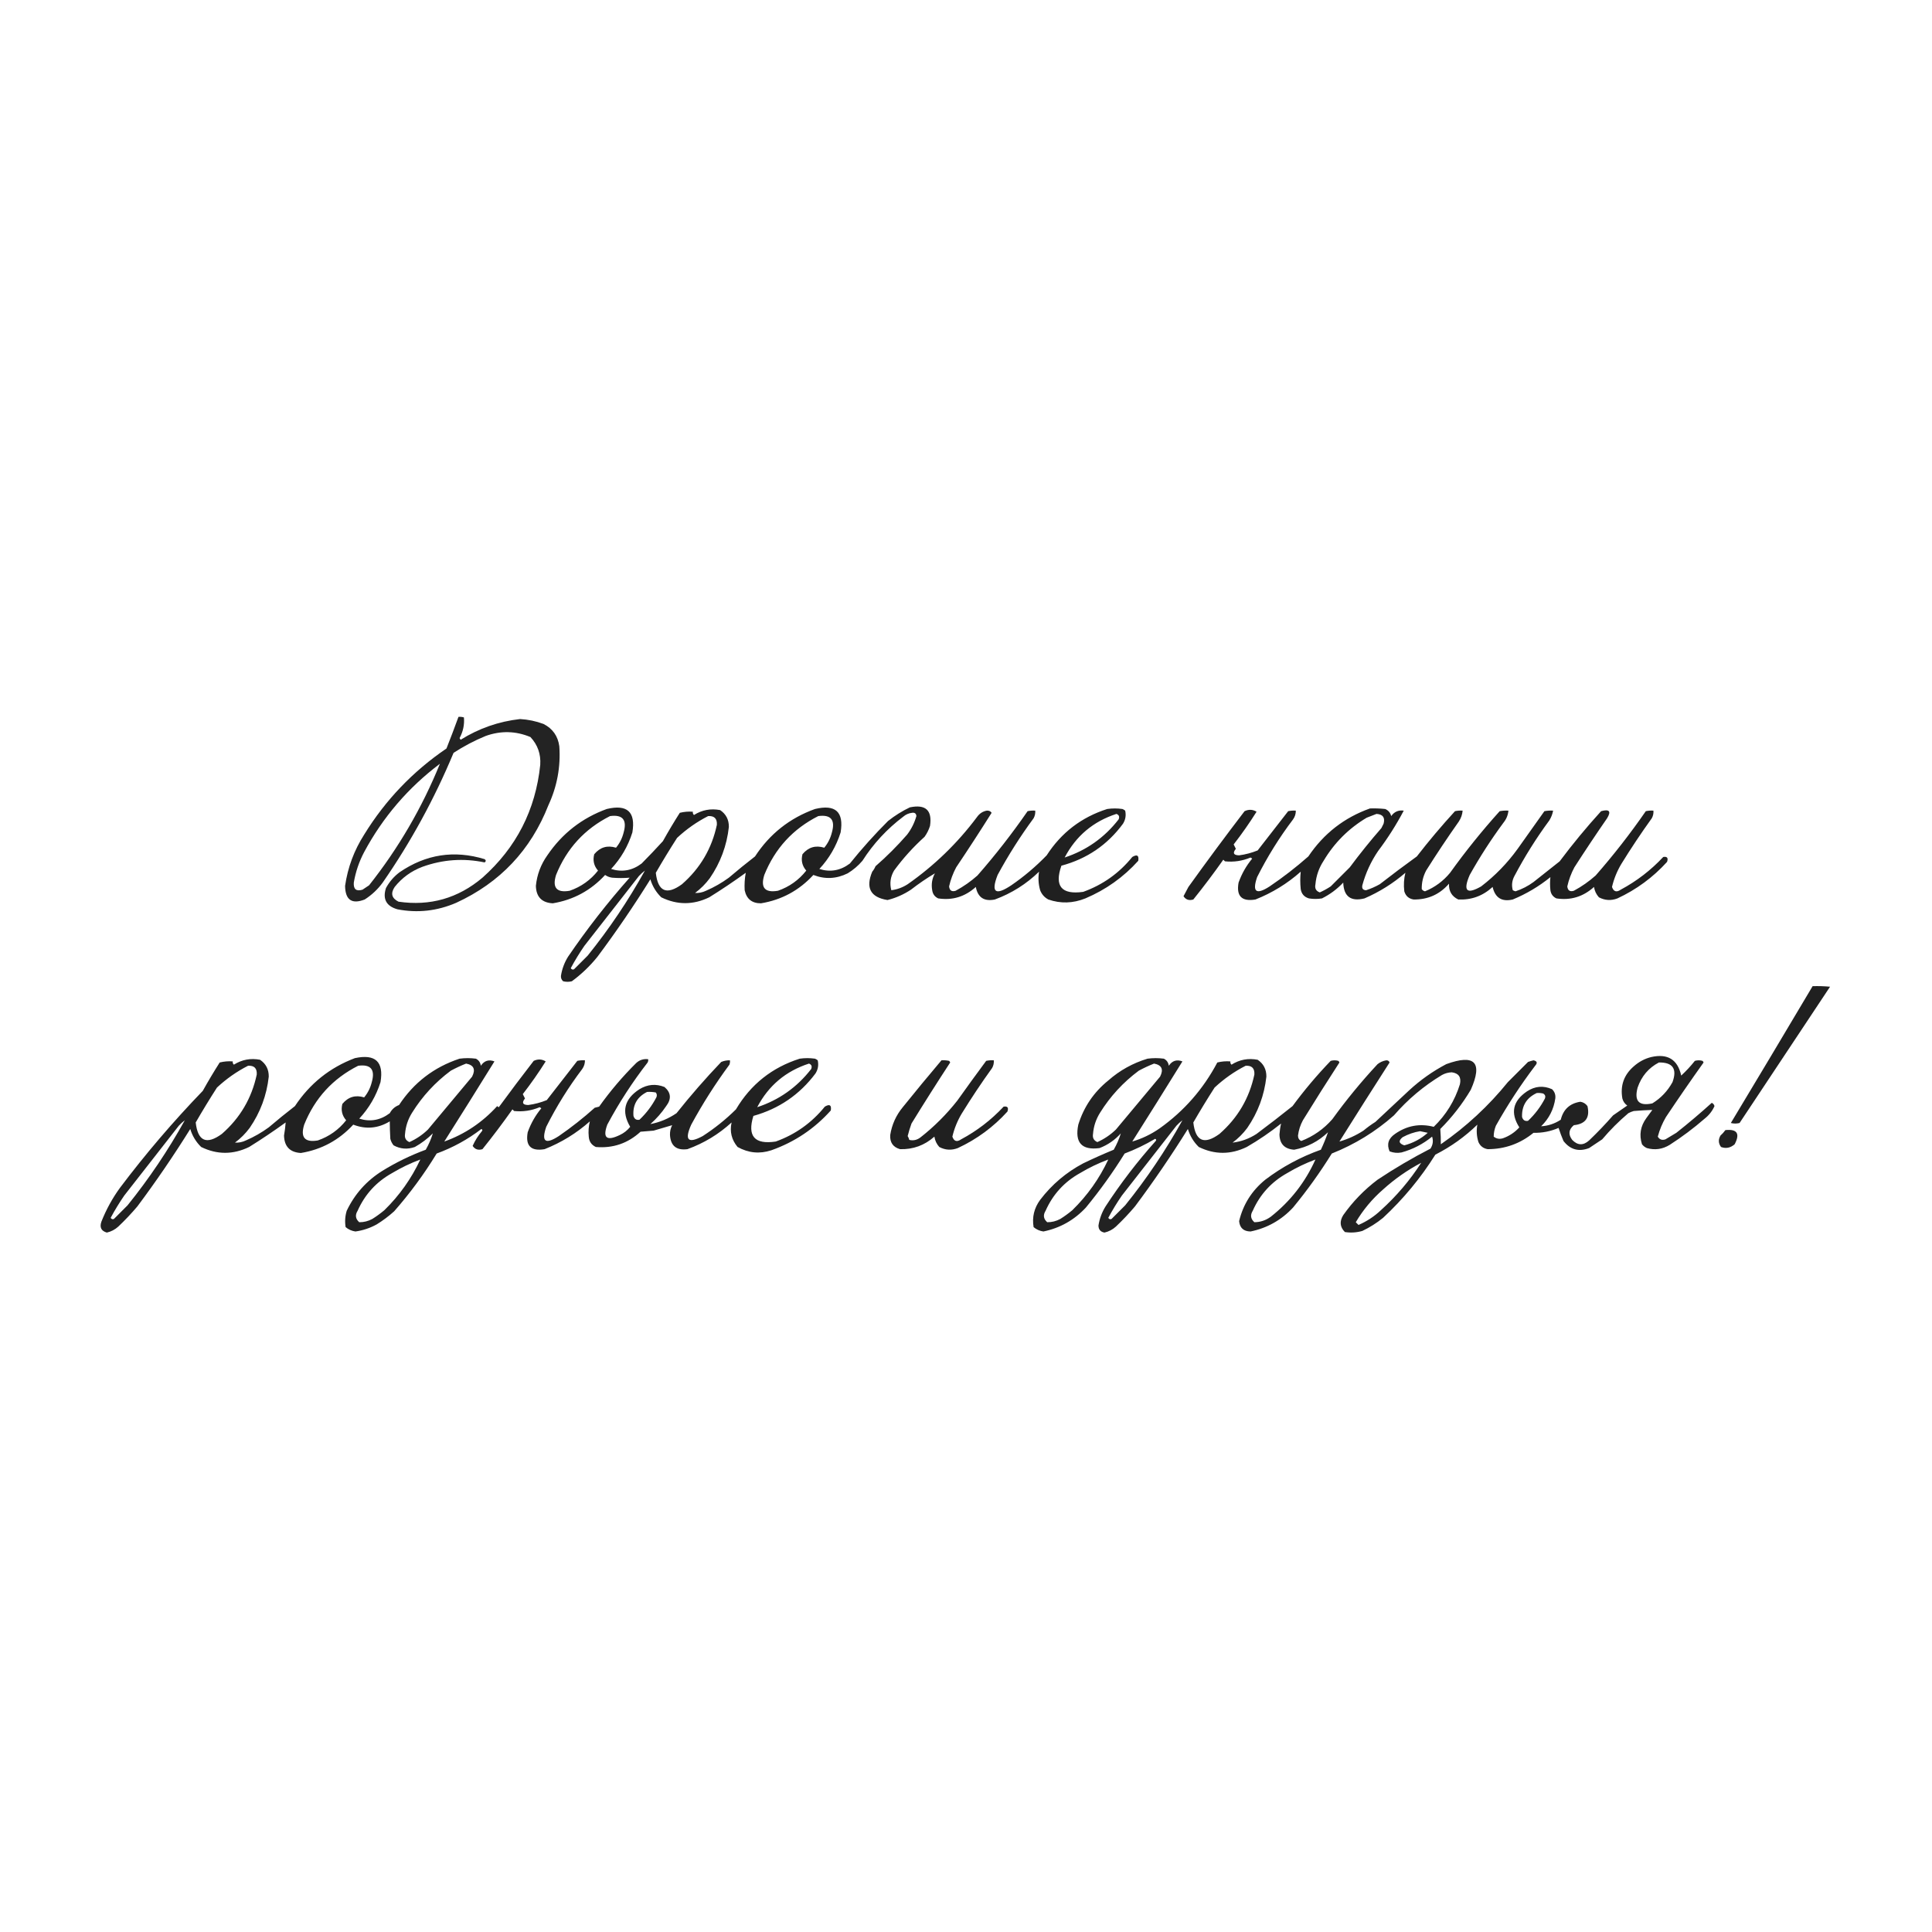 <?xml version="1.0" encoding="UTF-8"?> <svg xmlns="http://www.w3.org/2000/svg" xmlns:xlink="http://www.w3.org/1999/xlink" version="1.1" width="1772px" height="1772px" style="shape-rendering:geometricPrecision; text-rendering:geometricPrecision; image-rendering:optimizeQuality; fill-rule:evenodd; clip-rule:evenodd"><g><path style="opacity:0.862" fill="#000000" d="M 420.5,657.5 C 422.199,657.34 423.866,657.506 425.5,658C 426.098,664.59 424.765,670.924 421.5,677C 421.833,677.5 422.167,678 422.5,678.5C 439.237,668.047 457.403,661.714 477,659.5C 484.397,659.914 491.564,661.414 498.5,664C 506.883,668.249 511.717,675.082 513,684.5C 514.3,703.335 510.967,721.335 503,738.5C 486.827,779.673 458.66,809.506 418.5,828C 400.96,835.58 382.96,837.58 364.5,834C 354.286,831.07 350.786,824.57 354,814.5C 357.123,808.746 361.289,803.913 366.5,800C 390.628,783.506 416.628,779.506 444.5,788C 445.833,789 445.833,790 444.5,791C 425.17,786.955 406.17,788.289 387.5,795C 377.242,798.866 368.742,805.033 362,813.5C 358.068,819.365 359.235,823.865 365.5,827C 394.469,831.233 420.136,823.899 442.5,805C 473.538,777.425 491.205,742.925 495.5,701.5C 496.157,691.634 493.157,683.134 486.5,676C 473.039,670.387 459.372,670.054 445.5,675C 435.146,679.26 425.312,684.426 416,690.5C 398.449,732.639 376.783,772.306 351,809.5C 346.458,815.71 340.958,820.876 334.5,825C 322.708,829.586 316.708,825.42 316.5,812.5C 318.959,795.58 324.793,779.914 334,765.5C 353.509,733.823 378.675,707.49 409.5,686.5C 413.328,676.819 416.995,667.153 420.5,657.5 Z M 403.5,700.5 C 387.057,740.91 365.39,778.077 338.5,812C 336.5,813.333 334.5,814.667 332.5,816C 326.747,817.753 324.081,815.586 324.5,809.5C 326.166,799.669 329.332,790.336 334,781.5C 351.218,749.445 374.385,722.445 403.5,700.5 Z"></path></g><g><path style="opacity:0.872" fill="#000000" d="M 834.5,740.5 C 848.98,737.486 855.147,743.153 853,757.5C 851.861,761.112 850.194,764.446 848,767.5C 837.557,776.937 828.224,787.271 820,798.5C 816.689,804.176 815.856,810.176 817.5,816.5C 822.869,815.822 827.869,813.988 832.5,811C 856.973,793.859 878.14,773.359 896,749.5C 898.259,746.216 901.259,744.216 905,743.5C 906.973,743.309 908.473,743.976 909.5,745.5C 898.916,762.337 888.082,779.004 877,795.5C 874.034,801.068 871.867,806.902 870.5,813C 870.93,816.771 872.93,818.105 876.5,817C 883.72,813.112 890.386,808.445 896.5,803C 912.979,784.192 928.312,764.526 942.5,744C 944.81,743.503 947.143,743.337 949.5,743.5C 949.702,745.989 949.202,748.323 948,750.5C 935.815,767.031 924.815,784.365 915,802.5C 908.732,818.55 912.898,821.717 927.5,812C 939.213,803.96 950.047,794.793 960,784.5C 973.39,763.715 991.89,749.548 1015.5,742C 1020.17,741.333 1024.83,741.333 1029.5,742C 1030.42,742.374 1031.25,742.874 1032,743.5C 1032.97,747.782 1032.3,751.782 1030,755.5C 1015.73,774.896 996.897,787.729 973.5,794C 966.934,812.778 973.6,820.778 993.5,818C 1011.5,811.506 1026.5,800.839 1038.5,786C 1042.94,783.355 1044.77,784.522 1044,789.5C 1030.42,804.547 1014.26,816.047 995.5,824C 984.079,828.582 972.745,828.915 961.5,825C 957.961,823.093 955.461,820.26 954,816.5C 952.4,810.855 952.067,805.189 953,799.5C 941.319,810.84 927.819,819.34 912.5,825C 902.694,827.023 896.86,823.189 895,813.5C 885.051,822.486 873.551,825.986 860.5,824C 857.337,822.52 855.504,820.02 855,816.5C 854.016,811.011 854.849,805.845 857.5,801C 850.012,805.439 842.678,810.439 835.5,816C 828.853,820.408 821.686,823.575 814,825.5C 798.414,823.007 793.748,814.34 800,799.5C 801.252,797.999 802.252,796.332 803,794.5C 813.333,785.5 823,775.833 832,765.5C 835.89,760.386 838.724,754.719 840.5,748.5C 840.288,746.112 838.955,745.112 836.5,745.5C 833.472,745.847 830.806,747.014 828.5,749C 813.539,760.292 801.039,773.792 791,789.5C 787.138,794.024 782.638,797.858 777.5,801C 767.124,806.132 756.624,806.632 746,802.5C 732.975,816.679 716.975,825.345 698,828.5C 689.716,828.545 684.716,824.545 683,816.5C 682.69,811.081 683.023,805.748 684,800.5C 673.106,808.392 661.939,815.892 650.5,823C 635.773,830.13 621.106,830.13 606.5,823C 601.77,818.377 598.436,812.877 596.5,806.5C 581.322,830.861 565.155,854.527 548,877.5C 541.129,886.038 533.296,893.538 524.5,900C 521.833,900.667 519.167,900.667 516.5,900C 515.02,898.701 514.354,897.034 514.5,895C 515.477,888.736 517.644,882.903 521,877.5C 538.263,852.156 557.097,827.99 577.5,805C 572.203,805.438 566.87,805.438 561.5,805C 559.112,804.697 556.945,803.863 555,802.5C 541.975,816.679 525.975,825.345 507,828.5C 496.945,827.945 491.778,822.611 491.5,812.5C 492.533,802.234 496.033,792.901 502,784.5C 515.603,764.452 533.769,750.286 556.5,742C 575.317,737.489 583.15,744.656 580,763.5C 576.002,776.155 569.502,787.322 560.5,797C 570.546,800.164 579.88,798.498 588.5,792C 595.097,785.346 601.597,778.513 608,771.5C 612.915,762.668 618.082,754.001 623.5,745.5C 627.445,744.509 631.445,744.176 635.5,744.5C 635.281,745.675 635.614,746.675 636.5,747.5C 643.883,742.851 651.883,741.351 660.5,743C 665.917,746.665 668.583,751.832 668.5,758.5C 666.598,775.637 660.764,791.303 651,805.5C 647.167,810.667 642.667,815.167 637.5,819C 640.947,819.192 644.28,818.525 647.5,817C 654.989,813.759 661.989,809.759 668.5,805C 676.361,798.303 684.361,791.803 692.5,785.5C 705.984,764.847 724.318,750.347 747.5,742C 766.317,737.489 774.15,744.656 771,763.5C 767.002,776.155 760.502,787.322 751.5,797C 761.546,800.164 770.88,798.498 779.5,792C 790.369,778.455 802.035,765.455 814.5,753C 820.759,748.045 827.426,743.878 834.5,740.5 Z M 976.5,786.5 C 986.874,766.723 1002.71,753.39 1024,746.5C 1026.32,747.409 1026.99,749.075 1026,751.5C 1013,768.239 996.499,779.906 976.5,786.5 Z M 559.5,748.5 C 571.09,746.944 575.257,751.944 572,763.5C 570.721,768.725 568.388,773.391 565,777.5C 557.017,775.049 550.35,777.049 545,783.5C 543.56,789.195 544.726,794.195 548.5,798.5C 541.643,807.187 532.976,813.354 522.5,817C 510.536,819.031 506.369,814.198 510,802.5C 519.764,778.24 536.264,760.24 559.5,748.5 Z M 649.5,748.5 C 655.158,748.158 657.824,750.824 657.5,756.5C 652.894,778.209 642.228,796.376 625.5,811C 611.429,821.247 603.429,817.747 601.5,800.5C 607.736,789.699 614.236,779.033 621,768.5C 629.638,760.446 639.138,753.779 649.5,748.5 Z M 750.5,748.5 C 762.09,746.944 766.257,751.944 763,763.5C 761.721,768.725 759.388,773.391 756,777.5C 748.017,775.049 741.35,777.049 736,783.5C 734.56,789.195 735.726,794.195 739.5,798.5C 732.643,807.187 723.976,813.354 713.5,817C 701.536,819.031 697.369,814.198 701,802.5C 710.764,778.24 727.264,760.24 750.5,748.5 Z M 591.5,798.5 C 576.25,825.996 558.75,851.996 539,876.5C 534.833,880.667 530.667,884.833 526.5,889C 525.275,889.563 524.275,889.23 523.5,888C 527.29,880.917 531.457,874.083 536,867.5C 552.667,846.167 569.333,824.833 586,803.5C 587.704,801.627 589.537,799.96 591.5,798.5 Z"></path></g><g><path style="opacity:0.878" fill="#000000" d="M 1256.5,741.5 C 1261.18,741.334 1265.85,741.501 1270.5,742C 1273.38,743.251 1275.21,745.417 1276,748.5C 1278.82,744.507 1282.65,742.84 1287.5,743.5C 1280.7,756.409 1272.87,768.742 1264,780.5C 1257.4,790.191 1252.57,800.691 1249.5,812C 1248.94,814.945 1250.11,816.445 1253,816.5C 1257.33,815.086 1261.5,813.253 1265.5,811C 1276.73,802.251 1288.07,793.751 1299.5,785.5C 1310.57,771.203 1322.24,757.37 1334.5,744C 1336.81,743.503 1339.14,743.337 1341.5,743.5C 1341.2,747.105 1340.03,750.439 1338,753.5C 1327.61,768.228 1317.61,783.228 1308,798.5C 1305.2,803.88 1303.87,809.546 1304,815.5C 1304.74,816.574 1305.74,817.241 1307,817.5C 1316.04,813.802 1323.71,808.135 1330,800.5C 1344.09,780.844 1359.25,762.01 1375.5,744C 1378.15,743.503 1380.81,743.336 1383.5,743.5C 1383.12,747.604 1381.62,751.271 1379,754.5C 1367.67,769.819 1357.34,785.819 1348,802.5C 1341.66,817.146 1345.16,820.646 1358.5,813C 1371.37,803.127 1382.54,791.627 1392,778.5C 1400.17,767 1408.33,755.5 1416.5,744C 1419.15,743.503 1421.81,743.336 1424.5,743.5C 1423.91,746.691 1422.74,749.691 1421,752.5C 1409.08,768.658 1398.42,785.658 1389,803.5C 1386.76,807.683 1386.26,812.016 1387.5,816.5C 1388.29,816.931 1389.13,817.265 1390,817.5C 1395.97,815.525 1401.47,812.692 1406.5,809C 1414.5,802.667 1422.5,796.333 1430.5,790C 1442.41,774.084 1455.08,758.751 1468.5,744C 1476.09,741.908 1477.93,744.075 1474,750.5C 1463.75,765.328 1453.75,780.328 1444,795.5C 1441.03,801.068 1438.87,806.902 1437.5,813C 1437.93,816.771 1439.93,818.105 1443.5,817C 1450.72,813.112 1457.39,808.445 1463.5,803C 1479.98,784.192 1495.31,764.526 1509.5,744C 1511.81,743.503 1514.14,743.337 1516.5,743.5C 1516.7,745.989 1516.2,748.323 1515,750.5C 1505.17,764.156 1495.84,778.156 1487,792.5C 1483.09,799.071 1480.25,806.071 1478.5,813.5C 1479.98,817.825 1482.65,818.659 1486.5,816C 1501.12,808.18 1514.12,798.18 1525.5,786C 1529.09,785.389 1530.25,786.889 1529,790.5C 1516.13,804.691 1500.96,815.858 1483.5,824C 1477.67,826.229 1472,825.895 1466.5,823C 1464.06,820.293 1462.56,817.127 1462,813.5C 1452.05,822.486 1440.55,825.986 1427.5,824C 1424.34,822.52 1422.5,820.02 1422,816.5C 1421.57,812.452 1421.57,808.452 1422,804.5C 1411.51,812.997 1400.01,819.83 1387.5,825C 1377.5,827.329 1371.33,823.496 1369,813.5C 1360.06,821.726 1349.56,825.559 1337.5,825C 1331.53,822.15 1328.69,817.317 1329,810.5C 1320.44,820.364 1309.6,825.197 1296.5,825C 1292.1,824.27 1289.27,821.77 1288,817.5C 1287.29,811.675 1287.63,806.009 1289,800.5C 1277.73,810.223 1265.23,818.056 1251.5,824C 1238.96,827.11 1232.46,822.277 1232,809.5C 1226.35,815.489 1219.85,820.323 1212.5,824C 1208.5,824.667 1204.5,824.667 1200.5,824C 1196.23,822.73 1193.73,819.896 1193,815.5C 1192.44,810.09 1192.44,804.756 1193,799.5C 1180.69,810.409 1166.86,818.909 1151.5,825C 1138.95,827.112 1133.78,821.946 1136,809.5C 1138.89,801.386 1143.05,794.053 1148.5,787.5C 1148,787.167 1147.5,786.833 1147,786.5C 1139.44,789.683 1131.61,790.849 1123.5,790C 1123,789.5 1122.5,789 1122,788.5C 1113.22,800.95 1104.05,813.117 1094.5,825C 1090.62,826.205 1087.62,825.205 1085.5,822C 1086.98,819.177 1088.48,816.343 1090,813.5C 1106.8,790.066 1123.97,766.899 1141.5,744C 1145.34,742.191 1149.01,742.358 1152.5,744.5C 1145.99,754.85 1138.99,764.85 1131.5,774.5C 1132.17,775.833 1132.83,777.167 1133.5,778.5C 1130.37,782.396 1131.37,784.396 1136.5,784.5C 1142.35,783.716 1148.02,782.216 1153.5,780C 1162.83,768 1172.17,756 1181.5,744C 1183.81,743.503 1186.14,743.337 1188.5,743.5C 1188.54,746.425 1187.71,749.091 1186,751.5C 1173.42,768.104 1162.42,785.771 1153,804.5C 1148.33,818.147 1152.16,820.98 1164.5,813C 1176.9,804.598 1188.74,795.431 1200,785.5C 1214.08,764.566 1232.92,749.899 1256.5,741.5 Z M 1262.5,746.5 C 1268.36,746.854 1270.52,749.854 1269,755.5C 1268.33,756.833 1267.67,758.167 1267,759.5C 1256.85,771.134 1247.19,783.134 1238,795.5C 1232.17,801.333 1226.33,807.167 1220.5,813C 1217.3,815.102 1213.96,816.935 1210.5,818.5C 1207.03,817.282 1205.7,814.782 1206.5,811C 1207.2,803.232 1209.7,796.066 1214,789.5C 1223.83,773 1237,759.833 1253.5,750C 1256.6,748.772 1259.6,747.606 1262.5,746.5 Z"></path></g><g><path style="opacity:0.874" fill="#000000" d="M 1662.5,904.5 C 1667.84,904.334 1673.18,904.501 1678.5,905C 1650.83,946.667 1623.17,988.333 1595.5,1030C 1592.83,1030.67 1590.17,1030.67 1587.5,1030C 1612.64,988.222 1637.64,946.388 1662.5,904.5 Z"></path></g><g><path style="opacity:0.864" fill="#000000" d="M 1514.5,969.5 C 1529.56,966.107 1538.72,971.774 1542,986.5C 1546.53,982.301 1550.7,977.801 1554.5,973C 1556.83,972.333 1559.17,972.333 1561.5,973C 1561.96,973.414 1562.29,973.914 1562.5,974.5C 1550.75,990.993 1539.25,1007.66 1528,1024.5C 1524.67,1030.17 1522.17,1036.17 1520.5,1042.5C 1522.07,1045.19 1524.41,1046.03 1527.5,1045C 1530.83,1043 1534.17,1041 1537.5,1039C 1548.63,1030.21 1559.46,1021.04 1570,1011.5C 1571.3,1012.09 1572.13,1013.09 1572.5,1014.5C 1570.49,1019.02 1567.49,1022.86 1563.5,1026C 1553.4,1034.77 1542.73,1042.77 1531.5,1050C 1524.88,1054.08 1517.88,1055.08 1510.5,1053C 1508.71,1052.22 1507.21,1051.05 1506,1049.5C 1503.27,1040.89 1504.61,1032.89 1510,1025.5C 1511.83,1023 1513.67,1020.5 1515.5,1018C 1509.88,1018.19 1504.21,1018.52 1498.5,1019C 1496.75,1019.47 1495.09,1020.14 1493.5,1021C 1484.83,1028.33 1476.83,1036.33 1469.5,1045C 1465.5,1047.67 1461.5,1050.33 1457.5,1053C 1448.01,1056.63 1440.17,1054.46 1434,1046.5C 1432.31,1042.56 1430.81,1038.56 1429.5,1034.5C 1422.17,1037.69 1414.51,1039.19 1406.5,1039C 1394.25,1048.97 1380.25,1053.97 1364.5,1054C 1360.5,1053.33 1357.67,1051.17 1356,1047.5C 1354.34,1042.21 1354,1036.87 1355,1031.5C 1343.54,1042.64 1330.7,1051.8 1316.5,1059C 1303.12,1080.36 1287.12,1099.69 1268.5,1117C 1262.67,1121.75 1256.34,1125.75 1249.5,1129C 1244.25,1130.51 1238.92,1130.84 1233.5,1130C 1228.94,1125.41 1228.44,1120.24 1232,1114.5C 1240.79,1102.04 1251.29,1091.21 1263.5,1082C 1279.09,1071.62 1295.26,1062.12 1312,1053.5C 1314.25,1050.02 1314.75,1046.35 1313.5,1042.5C 1305.2,1049.3 1295.87,1054.13 1285.5,1057C 1281.74,1057.74 1278.07,1057.4 1274.5,1056C 1271.71,1049.51 1273.38,1044.18 1279.5,1040C 1290.41,1032.38 1302.24,1030.21 1315,1033.5C 1326.3,1022.57 1334.3,1009.57 1339,994.5C 1340.43,988.009 1337.93,984.343 1331.5,983.5C 1328.3,983.622 1325.3,984.455 1322.5,986C 1305.9,995.976 1291.23,1008.31 1278.5,1023C 1261.61,1037.95 1242.61,1049.62 1221.5,1058C 1210.77,1075.29 1198.94,1091.79 1186,1107.5C 1175.31,1119.01 1162.31,1126.34 1147,1129.5C 1140.61,1129.41 1137.11,1126.24 1136.5,1120C 1140.16,1104.71 1148.16,1092.04 1160.5,1082C 1176.01,1070.24 1193.01,1061.08 1211.5,1054.5C 1214.01,1049.17 1216.18,1043.84 1218,1038.5C 1209.28,1046.87 1198.95,1052.21 1187,1054.5C 1178.21,1053.88 1173.71,1049.21 1173.5,1040.5C 1173.73,1037.03 1174.23,1033.69 1175,1030.5C 1165.05,1038.45 1154.55,1045.62 1143.5,1052C 1128.77,1059.13 1114.11,1059.13 1099.5,1052C 1094.77,1047.38 1091.44,1041.88 1089.5,1035.5C 1074.32,1059.86 1058.16,1083.53 1041,1106.5C 1035.53,1112.97 1029.7,1119.14 1023.5,1125C 1020.48,1127.76 1016.98,1129.59 1013,1130.5C 1009.34,1129.84 1007.51,1127.67 1007.5,1124C 1008.48,1117.74 1010.64,1111.9 1014,1106.5C 1027.8,1085.36 1043.13,1065.36 1060,1046.5C 1060.69,1045.67 1060.52,1045 1059.5,1044.5C 1050.56,1049.8 1041.23,1054.3 1031.5,1058C 1020.77,1075.29 1008.94,1091.79 996,1107.5C 985.306,1119.01 972.306,1126.34 957,1129.5C 953.616,1129.02 950.616,1127.69 948,1125.5C 946.491,1116.35 948.491,1108.02 954,1100.5C 964.718,1086.45 977.885,1075.28 993.5,1067C 1002.72,1062.55 1012.06,1058.39 1021.5,1054.5C 1024.28,1049.62 1026.45,1044.62 1028,1039.5C 1022.58,1045.59 1016.08,1050.09 1008.5,1053C 992.122,1055.16 985.622,1048 989,1031.5C 994.045,1015.26 1003.21,1001.76 1016.5,991C 1026.98,981.755 1038.98,975.088 1052.5,971C 1057.5,970.333 1062.5,970.333 1067.5,971C 1070.11,972.378 1071.61,974.545 1072,977.5C 1075.14,972.844 1079.3,971.51 1084.5,973.5C 1069.29,998.084 1053.96,1022.58 1038.5,1047C 1047.39,1044.39 1055.72,1040.39 1063.5,1035C 1085.96,1019.04 1103.63,998.869 1116.5,974.5C 1120.45,973.509 1124.45,973.176 1128.5,973.5C 1128.28,974.675 1128.61,975.675 1129.5,976.5C 1136.88,971.851 1144.88,970.351 1153.5,972C 1158.92,975.665 1161.58,980.832 1161.5,987.5C 1159.6,1004.64 1153.76,1020.3 1144,1034.5C 1140.17,1039.67 1135.67,1044.17 1130.5,1048C 1138.36,1047.08 1145.7,1044.41 1152.5,1040C 1163.65,1031.68 1174.65,1023.18 1185.5,1014.5C 1196.23,999.934 1207.89,986.101 1220.5,973C 1222.83,972.333 1225.17,972.333 1227.5,973C 1227.96,973.414 1228.29,973.914 1228.5,974.5C 1217.14,992.033 1205.97,1009.7 1195,1027.5C 1192.63,1031.9 1191.13,1036.56 1190.5,1041.5C 1190.49,1043.88 1191.49,1045.55 1193.5,1046.5C 1204.63,1042.18 1214.13,1035.52 1222,1026.5C 1234.76,1008.84 1248.59,992.005 1263.5,976C 1265.85,974.16 1268.51,972.993 1271.5,972.5C 1273,972.453 1274,973.119 1274.5,974.5C 1259.04,998.582 1243.71,1022.75 1228.5,1047C 1236.23,1044.81 1243.56,1041.47 1250.5,1037C 1253.99,1034.09 1257.66,1031.42 1261.5,1029C 1271.78,1019.39 1282.11,1009.72 1292.5,1000C 1302.78,990.525 1314.11,982.525 1326.5,976C 1352.66,966.492 1360.16,974.325 1349,999.5C 1341.2,1012.64 1331.86,1024.64 1321,1035.5C 1321.4,1040.39 1321.57,1045.05 1321.5,1049.5C 1344.79,1033.37 1365.29,1014.37 1383,992.5C 1389.17,986.333 1395.33,980.167 1401.5,974C 1403.14,973.399 1404.8,972.899 1406.5,972.5C 1409.85,973.217 1410.35,974.884 1408,977.5C 1394.76,994.979 1382.76,1013.31 1372,1032.5C 1370.68,1035.77 1370.01,1039.1 1370,1042.5C 1372.5,1044.48 1375.33,1044.98 1378.5,1044C 1384.36,1041.91 1389.36,1038.57 1393.5,1034C 1385.13,1020.84 1387.46,1009.84 1400.5,1001C 1407.88,996.141 1415.55,995.474 1423.5,999C 1425.89,1001.31 1426.89,1004.14 1426.5,1007.5C 1425.06,1017.45 1420.73,1025.95 1413.5,1033C 1419.96,1032.63 1425.96,1030.63 1431.5,1027C 1433.85,1017.48 1439.85,1011.98 1449.5,1010.5C 1452.21,1010.94 1454.38,1012.27 1456,1014.5C 1458.41,1025.08 1454.25,1030.92 1443.5,1032C 1438.72,1035.97 1438.22,1040.47 1442,1045.5C 1446.99,1050.63 1452.15,1050.8 1457.5,1046C 1465.2,1038.64 1472.53,1030.97 1479.5,1023C 1483.83,1020 1488.17,1017 1492.5,1014C 1490.19,1012.36 1488.69,1010.2 1488,1007.5C 1485.94,995.666 1489.44,985.833 1498.5,978C 1503.21,973.815 1508.54,970.981 1514.5,969.5 Z M 1521.5,974.5 C 1534.25,974.3 1538.42,980.3 1534,992.5C 1529.51,1000.69 1523.34,1007.19 1515.5,1012C 1503.19,1014.69 1498.69,1009.85 1502,997.5C 1505.57,987.113 1512.07,979.447 1521.5,974.5 Z M 1058.5,975.5 C 1065.56,976.846 1067.4,980.846 1064,987.5C 1050.5,1003.67 1037,1019.83 1023.5,1036C 1018.49,1040.84 1012.82,1044.67 1006.5,1047.5C 1003.22,1046.1 1001.88,1043.6 1002.5,1040C 1003.06,1032.97 1005.23,1026.47 1009,1020.5C 1018.37,1005.46 1030.2,992.627 1044.5,982C 1049.15,979.506 1053.81,977.339 1058.5,975.5 Z M 1142.5,977.5 C 1148.16,977.158 1150.82,979.824 1150.5,985.5C 1145.89,1007.21 1135.23,1025.38 1118.5,1040C 1104.43,1050.25 1096.43,1046.75 1094.5,1029.5C 1100.74,1018.7 1107.24,1008.03 1114,997.5C 1122.64,989.446 1132.14,982.779 1142.5,977.5 Z M 1409.5,1002.5 C 1411.53,1002.34 1413.53,1002.5 1415.5,1003C 1417.21,1004.13 1417.71,1005.63 1417,1007.5C 1412.99,1015.18 1407.82,1022.02 1401.5,1028C 1398.7,1028.56 1396.87,1027.39 1396,1024.5C 1395.64,1014.22 1400.14,1006.88 1409.5,1002.5 Z M 1084.5,1027.5 C 1069.25,1055 1051.75,1081 1032,1105.5C 1027.83,1109.67 1023.67,1113.83 1019.5,1118C 1018.28,1118.56 1017.28,1118.23 1016.5,1117C 1020.29,1109.92 1024.46,1103.08 1029,1096.5C 1045.67,1075.17 1062.33,1053.83 1079,1032.5C 1080.7,1030.63 1082.54,1028.96 1084.5,1027.5 Z M 1302.5,1037.5 C 1304.8,1038.06 1307.13,1038.56 1309.5,1039C 1303.29,1044.52 1296.12,1048.36 1288,1050.5C 1282.92,1048.79 1282.42,1046.29 1286.5,1043C 1291.64,1040.23 1296.97,1038.39 1302.5,1037.5 Z M 1016.5,1063.5 C 1008.33,1080.99 997.335,1096.49 983.5,1110C 980.01,1112.91 976.344,1115.58 972.5,1118C 968.698,1120.05 964.698,1121.05 960.5,1121C 957.046,1117.96 956.546,1114.46 959,1110.5C 965.669,1095.5 976.169,1084 990.5,1076C 998.792,1071.02 1007.46,1066.85 1016.5,1063.5 Z M 1206.5,1063.5 C 1197.12,1084.37 1183.46,1101.87 1165.5,1116C 1160.99,1119.28 1155.99,1120.95 1150.5,1121C 1147.05,1117.96 1146.55,1114.46 1149,1110.5C 1155.64,1095.52 1166.14,1084.02 1180.5,1076C 1188.79,1071.02 1197.46,1066.85 1206.5,1063.5 Z M 1303.5,1066.5 C 1293.2,1082.52 1280.87,1097.02 1266.5,1110C 1260.46,1115.71 1253.63,1120.21 1246,1123.5C 1245.17,1122.67 1244.33,1121.83 1243.5,1121C 1250.17,1109.71 1258.5,1099.71 1268.5,1091C 1279.18,1081.34 1290.84,1073.17 1303.5,1066.5 Z"></path></g><g><path style="opacity:0.869" fill="#000000" d="M 325.5,970.5 C 344.311,966.482 352.144,973.816 349,992.5C 345.002,1005.15 338.502,1016.32 329.5,1026C 339.546,1029.16 348.88,1027.5 357.5,1021C 359.416,1017.42 362.249,1014.92 366,1013.5C 379.581,992.92 398.081,978.754 421.5,971C 426.5,970.333 431.5,970.333 436.5,971C 439.108,972.378 440.608,974.545 441,977.5C 444.137,972.844 448.304,971.51 453.5,973.5C 438.292,998.084 422.958,1022.58 407.5,1047C 426.25,1040.29 442.417,1029.46 456,1014.5C 456.414,1014.96 456.914,1015.29 457.5,1015.5C 467.974,1001.19 478.641,987.025 489.5,973C 493.341,971.191 497.008,971.358 500.5,973.5C 493.992,983.85 486.992,993.85 479.5,1003.5C 480.167,1004.83 480.833,1006.17 481.5,1007.5C 478.374,1011.4 479.374,1013.4 484.5,1013.5C 490.354,1012.72 496.02,1011.22 501.5,1009C 510.833,997 520.167,985 529.5,973C 531.81,972.503 534.143,972.337 536.5,972.5C 536.54,975.425 535.707,978.091 534,980.5C 521.416,997.104 510.416,1014.77 501,1033.5C 496.329,1047.15 500.162,1049.98 512.5,1042C 524.045,1034.06 535.045,1025.39 545.5,1016C 546.833,1015.67 548.167,1015.33 549.5,1015C 559.647,1000.74 570.981,987.404 583.5,975C 586.614,972.146 590.281,970.979 594.5,971.5C 594.649,972.552 594.483,973.552 594,974.5C 580.092,992.422 567.758,1011.42 557,1031.5C 552.544,1043.69 556.378,1046.86 568.5,1041C 572.241,1039.26 575.408,1036.76 578,1033.5C 569.76,1019.52 572.593,1008.02 586.5,999C 593.93,994.504 601.596,993.838 609.5,997C 615.471,1002.15 615.971,1007.98 611,1014.5C 606.911,1020.59 602.078,1026.09 596.5,1031C 605.106,1029.37 613.106,1026.04 620.5,1021C 633.421,1004.74 647.088,989.075 661.5,974C 664.063,972.921 666.729,972.421 669.5,972.5C 669.657,973.873 669.49,975.207 669,976.5C 656.085,993.987 644.418,1012.32 634,1031.5C 627.553,1045.72 631.053,1049.22 644.5,1042C 655.489,1034.91 665.656,1026.75 675,1017.5C 688.592,994.576 708.092,979.076 733.5,971C 738.167,970.333 742.833,970.333 747.5,971C 748.416,971.374 749.25,971.874 750,972.5C 750.965,976.782 750.298,980.782 748,984.5C 733.482,1003.93 714.482,1016.93 691,1023.5C 685.259,1042.1 692.092,1049.93 711.5,1047C 729.496,1040.51 744.496,1029.84 756.5,1015C 760.936,1012.36 762.769,1013.52 762,1018.5C 746.995,1035.26 728.828,1047.43 707.5,1055C 696.773,1058.54 686.439,1057.54 676.5,1052C 670.99,1045.4 669.157,1037.9 671,1029.5C 659.137,1040.35 645.637,1048.52 630.5,1054C 620.435,1055.32 615.101,1050.98 614.5,1041C 614.393,1037.79 615.06,1034.79 616.5,1032C 610.943,1033.63 605.276,1035.29 599.5,1037C 595.5,1037.33 591.5,1037.67 587.5,1038C 575.84,1048.67 562.173,1053.34 546.5,1052C 542.479,1050.13 540.313,1046.97 540,1042.5C 539.521,1037.7 539.854,1033.03 541,1028.5C 528.689,1039.41 514.856,1047.91 499.5,1054C 486.946,1056.11 481.779,1050.95 484,1038.5C 486.888,1030.39 491.054,1023.05 496.5,1016.5C 496,1016.17 495.5,1015.83 495,1015.5C 487.445,1018.68 479.612,1019.85 471.5,1019C 471,1018.5 470.5,1018 470,1017.5C 461.218,1029.95 452.051,1042.12 442.5,1054C 438.624,1055.2 435.624,1054.2 433.5,1051C 435.702,1046.09 438.535,1041.59 442,1037.5C 442.688,1036.67 442.521,1036 441.5,1035.5C 429.054,1045.06 415.387,1052.56 400.5,1058C 389.044,1076.79 376.044,1094.46 361.5,1111C 356.524,1115.49 351.191,1119.49 345.5,1123C 339.361,1126.38 332.861,1128.55 326,1129.5C 322.616,1129.02 319.616,1127.69 317,1125.5C 316.174,1120.41 316.508,1115.41 318,1110.5C 325.294,1095.2 336.128,1083.04 350.5,1074C 363.167,1066.17 376.501,1059.67 390.5,1054.5C 393.281,1049.62 395.448,1044.62 397,1039.5C 392.068,1044.43 386.568,1048.6 380.5,1052C 373.716,1054.39 367.216,1053.89 361,1050.5C 359.561,1048.73 358.561,1046.73 358,1044.5C 357.677,1039.04 357.51,1033.71 357.5,1028.5C 346.769,1034.99 335.602,1035.99 324,1031.5C 310.975,1045.68 294.975,1054.35 276,1057.5C 265.945,1056.94 260.778,1051.61 260.5,1041.5C 261.212,1037.46 261.712,1033.46 262,1029.5C 251.106,1037.39 239.939,1044.89 228.5,1052C 213.773,1059.13 199.106,1059.13 184.5,1052C 179.77,1047.38 176.436,1041.88 174.5,1035.5C 159.322,1059.86 143.155,1083.53 126,1106.5C 120.532,1112.97 114.699,1119.14 108.5,1125C 105.479,1127.76 101.979,1129.59 98,1130.5C 92.861,1129.05 91.194,1125.71 93,1120.5C 97.368,1109.43 103.035,1099.09 110,1089.5C 133.46,1058.36 158.793,1028.7 186,1000.5C 190.915,991.668 196.082,983.001 201.5,974.5C 205.445,973.509 209.445,973.176 213.5,973.5C 213.281,974.675 213.614,975.675 214.5,976.5C 221.883,971.851 229.883,970.351 238.5,972C 243.917,975.665 246.583,980.832 246.5,987.5C 244.598,1004.64 238.764,1020.3 229,1034.5C 225.167,1039.67 220.667,1044.17 215.5,1048C 218.947,1048.19 222.28,1047.53 225.5,1046C 232.989,1042.76 239.989,1038.76 246.5,1034C 254.361,1027.3 262.361,1020.8 270.5,1014.5C 284.174,993.852 302.508,979.185 325.5,970.5 Z M 427.5,975.5 C 434.562,976.846 436.396,980.846 433,987.5C 419.5,1003.67 406,1019.83 392.5,1036C 387.491,1040.84 381.824,1044.67 375.5,1047.5C 372.218,1046.1 370.884,1043.6 371.5,1040C 372.064,1032.97 374.231,1026.47 378,1020.5C 387.37,1005.46 399.203,992.627 413.5,982C 418.147,979.506 422.814,977.339 427.5,975.5 Z M 694.5,1015.5 C 704.874,995.723 720.708,982.39 742,975.5C 744.319,976.409 744.986,978.075 744,980.5C 730.999,997.239 714.499,1008.91 694.5,1015.5 Z M 227.5,977.5 C 233.158,977.158 235.824,979.824 235.5,985.5C 230.894,1007.21 220.228,1025.38 203.5,1040C 189.429,1050.25 181.429,1046.75 179.5,1029.5C 185.736,1018.7 192.236,1008.03 199,997.5C 207.638,989.446 217.138,982.779 227.5,977.5 Z M 328.5,977.5 C 340.09,975.944 344.257,980.944 341,992.5C 339.721,997.725 337.388,1002.39 334,1006.5C 326.017,1004.05 319.35,1006.05 314,1012.5C 312.56,1018.2 313.726,1023.2 317.5,1027.5C 310.643,1036.19 301.976,1042.35 291.5,1046C 279.536,1048.03 275.369,1043.2 279,1031.5C 288.764,1007.24 305.264,989.24 328.5,977.5 Z M 593.5,1001.5 C 596.187,1001.34 598.854,1001.5 601.5,1002C 602.554,1003.39 602.72,1004.89 602,1006.5C 597.986,1014.18 592.819,1021.02 586.5,1027C 583.702,1027.56 581.869,1026.39 581,1023.5C 580.217,1013.4 584.384,1006.07 593.5,1001.5 Z M 169.5,1027.5 C 154.25,1055 136.75,1081 117,1105.5C 112.833,1109.67 108.667,1113.83 104.5,1118C 103.275,1118.56 102.275,1118.23 101.5,1117C 105.29,1109.92 109.457,1103.08 114,1096.5C 130.667,1075.17 147.333,1053.83 164,1032.5C 165.704,1030.63 167.537,1028.96 169.5,1027.5 Z M 385.5,1063.5 C 377.335,1080.99 366.335,1096.49 352.5,1110C 349.01,1112.91 345.344,1115.58 341.5,1118C 337.698,1120.05 333.698,1121.05 329.5,1121C 326.046,1117.96 325.546,1114.46 328,1110.5C 334.669,1095.5 345.169,1084 359.5,1076C 367.792,1071.02 376.459,1066.85 385.5,1063.5 Z"></path></g><g><path style="opacity:0.874" fill="#000000" d="M 863.5,972.5 C 865.857,972.337 868.19,972.503 870.5,973C 870.957,973.414 871.291,973.914 871.5,974.5C 859.417,992.998 847.583,1011.66 836,1030.5C 834.62,1034.31 833.453,1038.14 832.5,1042C 833.191,1043.07 833.691,1044.23 834,1045.5C 837.755,1046.41 841.255,1045.58 844.5,1043C 856.946,1033.22 868.112,1022.05 878,1009.5C 886.711,997.245 895.544,985.078 904.5,973C 906.81,972.503 909.143,972.337 911.5,972.5C 911.702,974.989 911.202,977.323 910,979.5C 900.17,993.156 890.837,1007.16 882,1021.5C 878.088,1028.07 875.255,1035.07 873.5,1042.5C 874.979,1046.83 877.645,1047.66 881.5,1045C 896.123,1037.18 909.123,1027.18 920.5,1015C 924.088,1014.39 925.254,1015.89 924,1019.5C 911.131,1033.69 895.964,1044.86 878.5,1053C 872.669,1055.23 867.002,1054.9 861.5,1052C 859.064,1049.29 857.564,1046.13 857,1042.5C 847.984,1050.5 837.484,1054.34 825.5,1054C 819.071,1052.17 816.071,1047.83 816.5,1041C 818.02,1031.46 821.853,1022.96 828,1015.5C 839.668,1001 851.501,986.668 863.5,972.5 Z"></path></g><g><path style="opacity:0.871" fill="#000000" d="M 1582.5,1036.5 C 1593.29,1035.39 1596.12,1039.72 1591,1049.5C 1587.19,1052.83 1583.02,1053.67 1578.5,1052C 1576.03,1048.65 1575.86,1045.15 1578,1041.5C 1579.71,1039.96 1581.21,1038.3 1582.5,1036.5 Z"></path></g></svg> 
